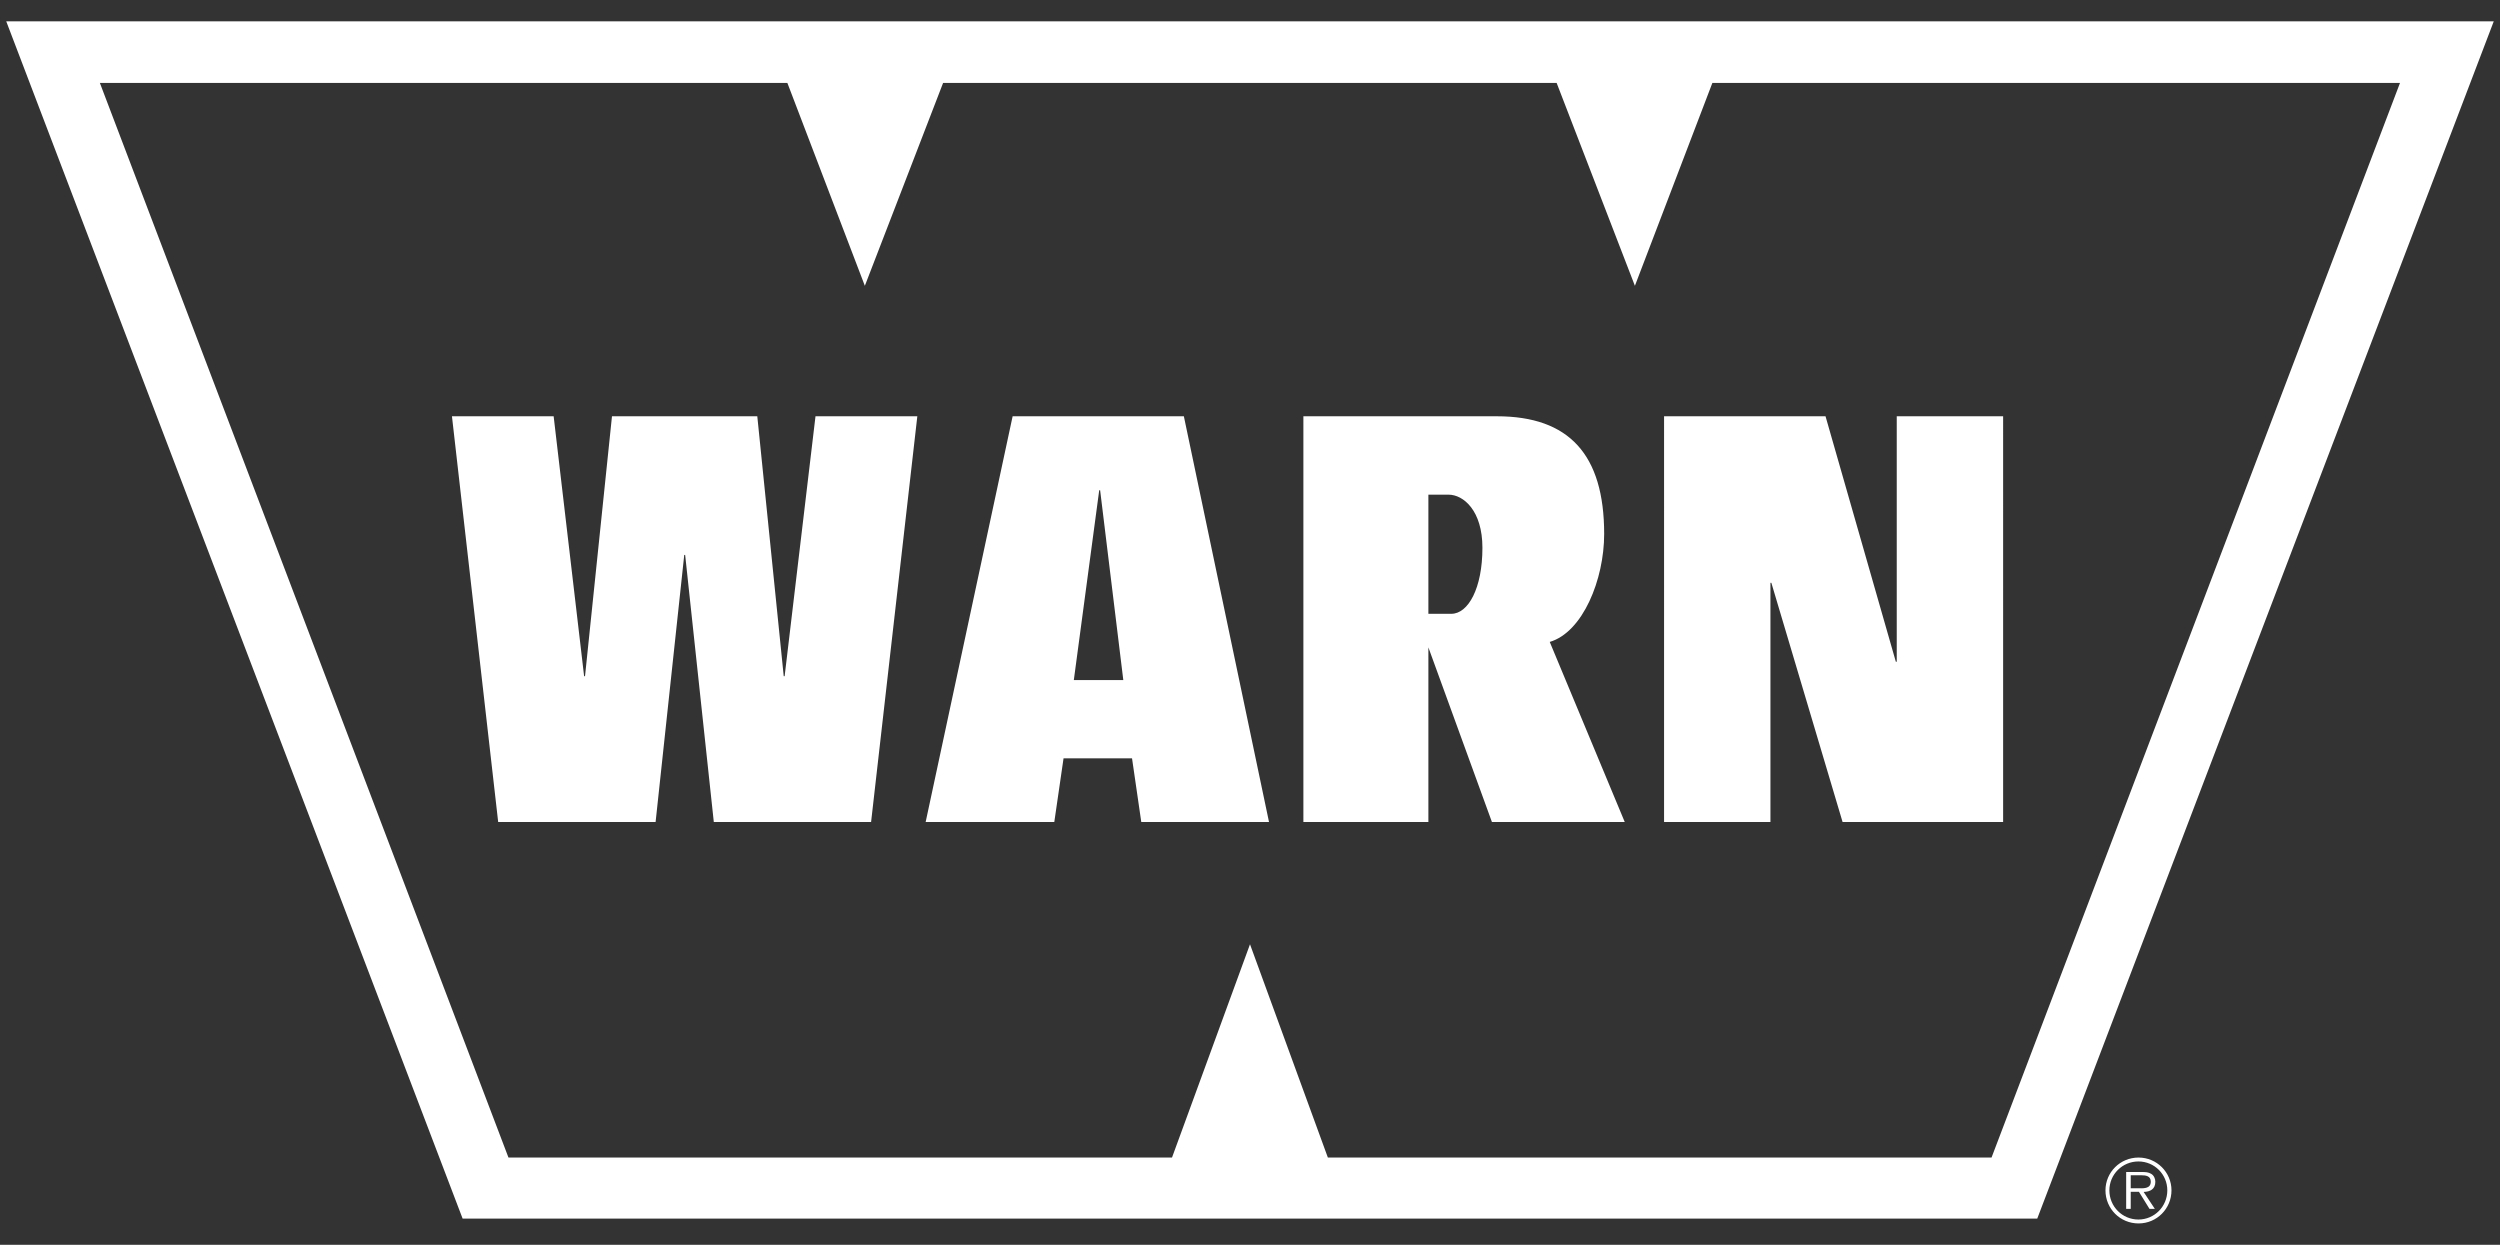 <?xml version="1.0" encoding="utf-8"?>
<!-- Generator: Adobe Illustrator 26.3.1, SVG Export Plug-In . SVG Version: 6.00 Build 0)  -->
<svg version="1.1" id="Layer_1" xmlns="http://www.w3.org/2000/svg" xmlns:xlink="http://www.w3.org/1999/xlink" x="0px" y="0px"
	 viewBox="0 0 1920 956" style="enable-background:new 0 0 1920 956;" xml:space="preserve">
<rect x="0" y="0" width="1920" height="956" fill="#333333" stroke="none"/>
<style type="text/css">
	.st0{fill:#FFFFFF;}
</style>
<g>
	<path class="st0" d="M960,725.2L900.1,889H390.5L76.7,63.7h528l59.5,155.8l60.1-155.8h471.2l60.1,155.8l59.5-155.8h528.1
		L1529.5,889h-509.7L960,725.2z M1564.6,935.9l350.6-919.5H4.8l350.5,919.5H1564.6z"/>
	<path class="st0" d="M1641.7,912.6c4,0,10.1,0.7,10.1-5.1c0-4.4-3.8-4.9-7.4-4.9h-8v10H1641.7z M1654.9,928.4h-4.1l-8.1-13.1h-6.3
		v13.1h-3.5v-28.3h12.3c2.4,0,4.8,0.1,6.9,1.4c2.1,1.2,3.2,3.7,3.2,6.1c0,5.6-3.9,7.7-9,7.8L1654.9,928.4z M1664.5,914.2
		c0-12.3-9.9-22.2-22.2-22.2c-12.3,0-22.3,9.9-22.3,22.2c0,12.4,9.9,22.4,22.3,22.4C1654.6,936.6,1664.5,926.6,1664.5,914.2z
		 M1617,914.2c0-13.9,11.3-25.2,25.4-25.2c14,0,25.3,11.3,25.3,25.2c0,14-11.2,25.4-25.3,25.4C1628.3,939.6,1617,928.3,1617,914.2z"
		/>
	<path class="st0" d="M1145.8,631.3L1097,497.2v134.1h-96V319.7h148.6c55.4,0,82.4,29.3,82.4,90.4c0,35-16.4,75.4-41.8,82.9
		l57.6,138.3H1145.8z M1097,379.9v91.5c5,0,14.7,0,17.6,0c13,0,23.9-19.6,23.9-50.7c0-28.7-14.7-40.8-26-40.8H1097z M1278,631.3
		h81.7V447.6h0.7l54.7,183.7h123.3V319.7h-81.7v188.5h-0.7l-54-188.5h-124V631.3z M710.9,631.3h98.8l7.1-48.9h52.6l7.1,48.9h98.1
		l-65.4-311.6H777.7L710.9,631.3z M844.2,376.5h0.7l17.8,145.8h-38L844.2,376.5z M347.1,319.7h78.1l23.4,199.6h0.7L470,319.7h111.6
		l20.3,199.6h0.7l23.7-199.6h78.2L669,631.3H548.2l-22-205.1h-0.7l-22,205.1H382.6L347.1,319.7z"/>
</g>
</svg>

